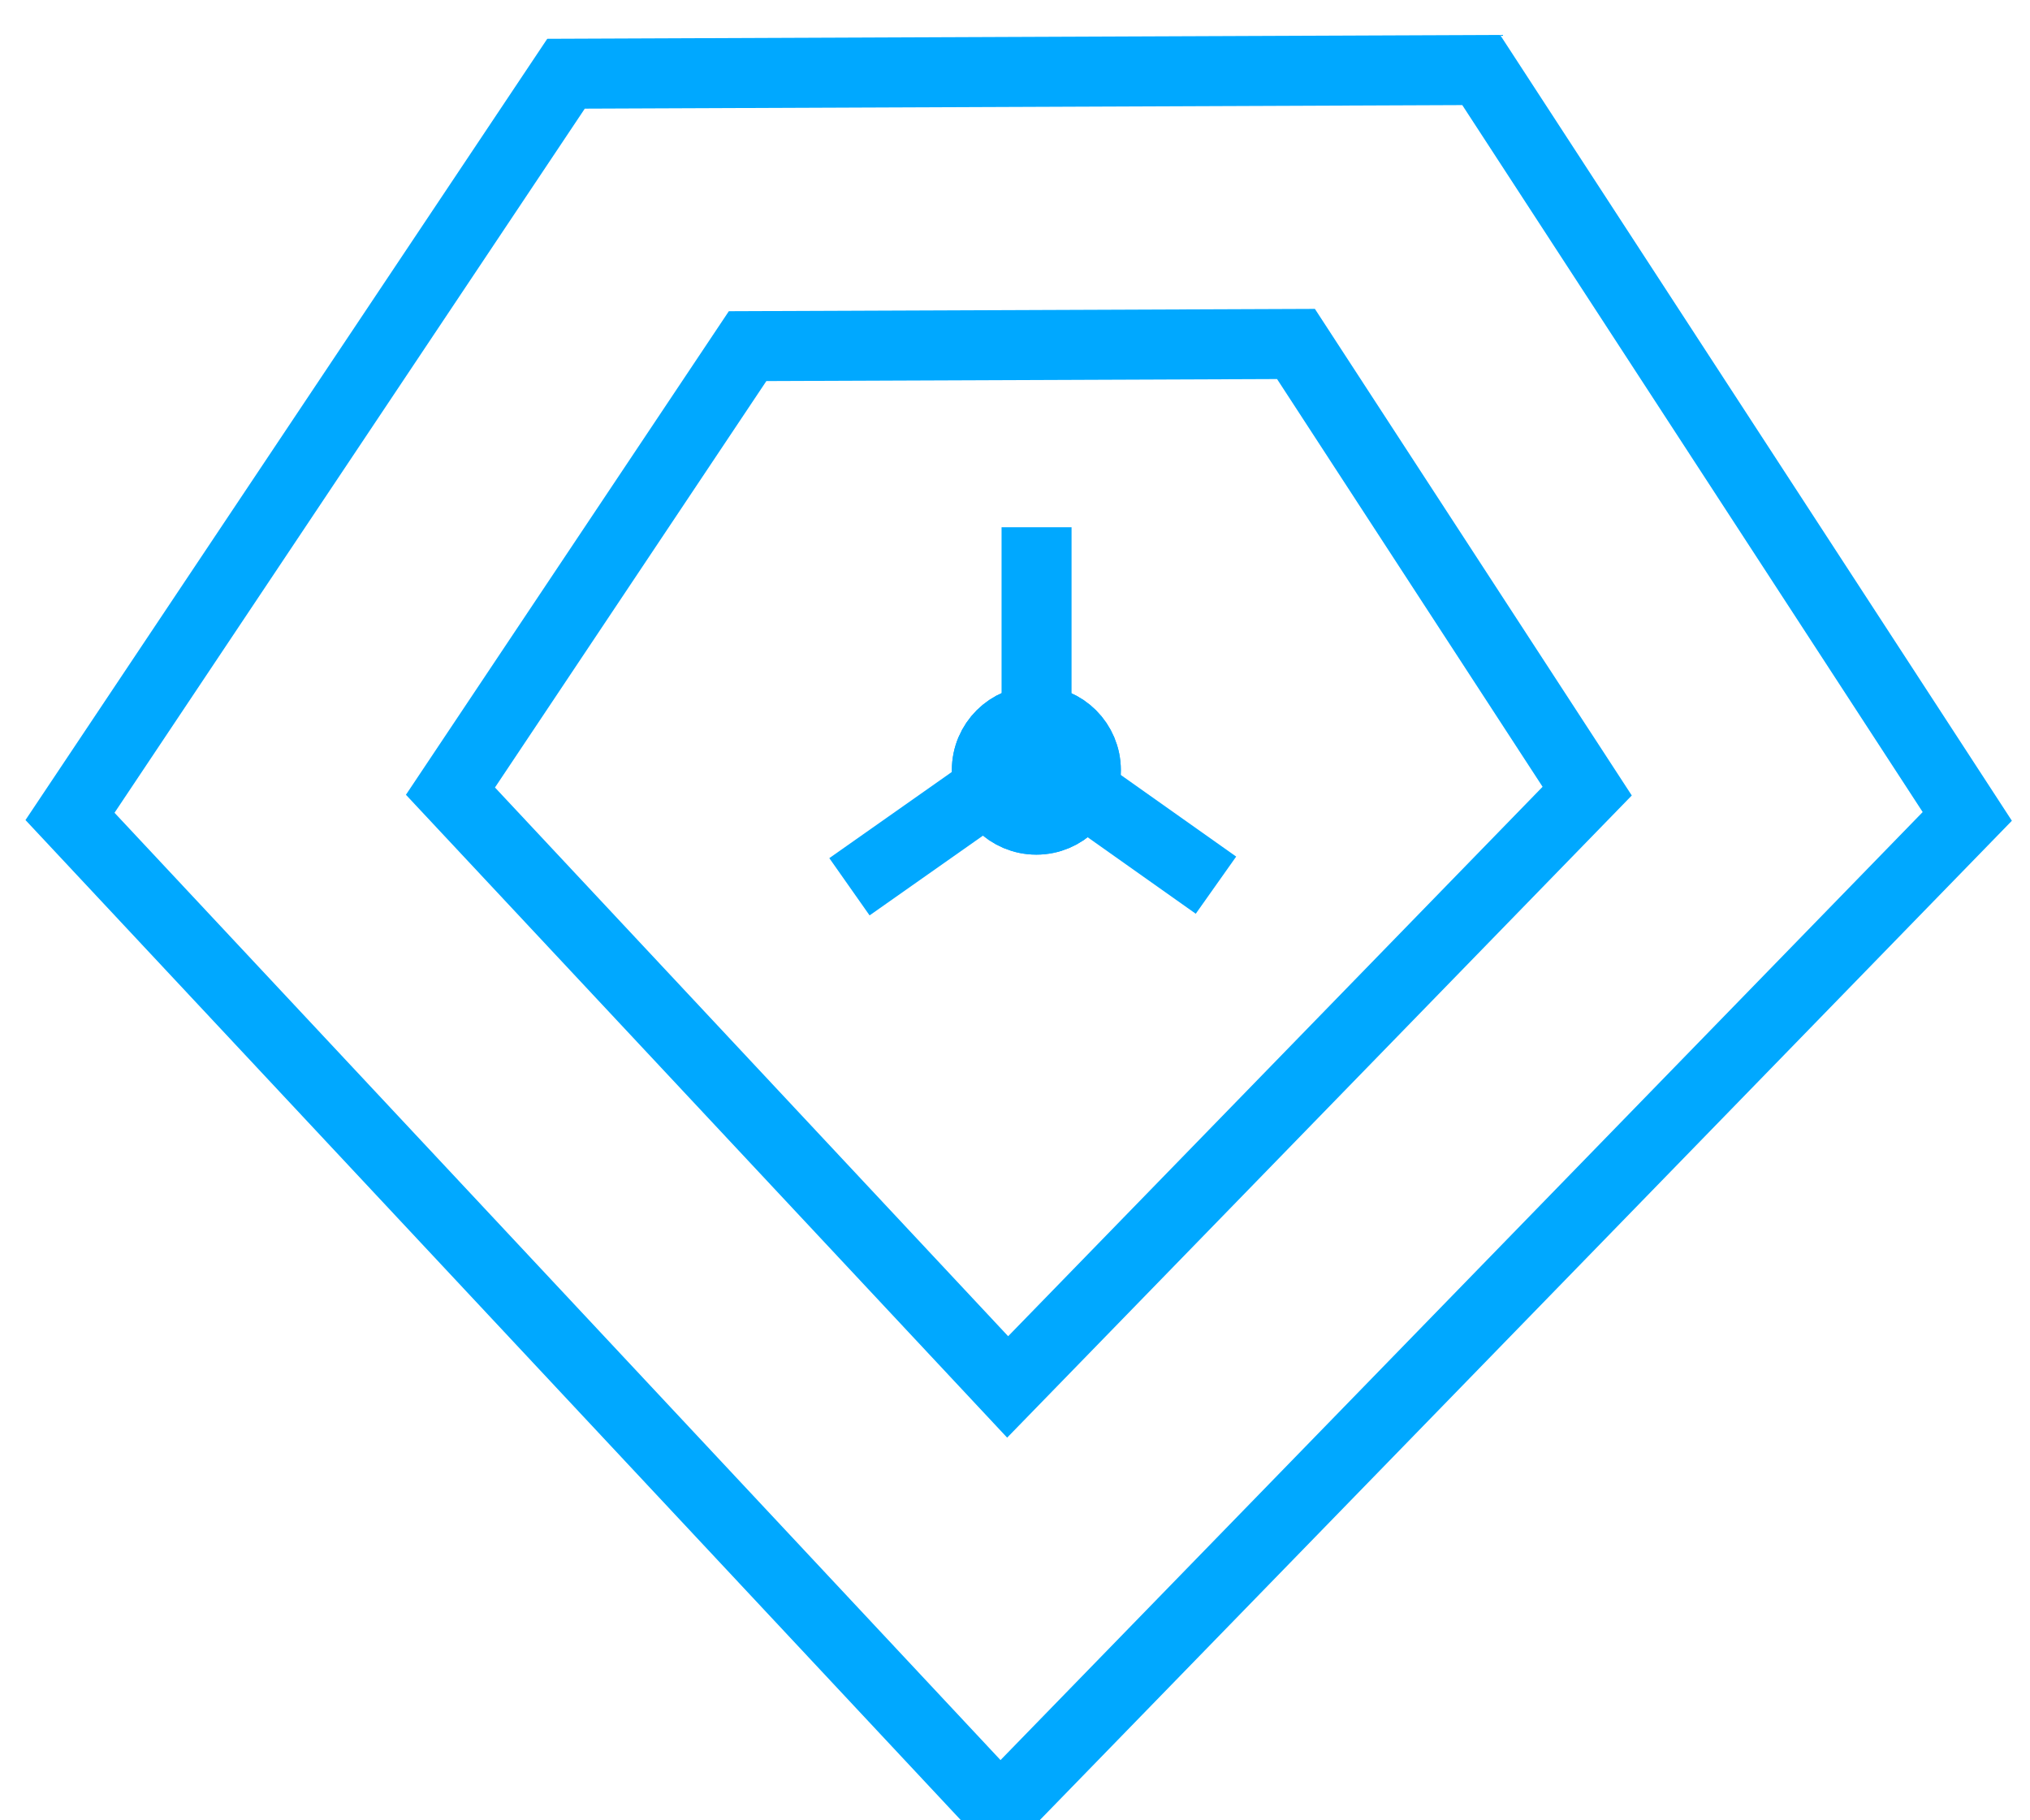 <?xml version="1.0" encoding="UTF-8" standalone="no"?>
<svg preserveAspectRatio="none" width="29px" height="26px" viewBox="0 0 29 26" version="1.1" xmlns="http://www.w3.org/2000/svg" xmlns:xlink="http://www.w3.org/1999/xlink" xmlns:sketch="http://www.bohemiancoding.com/sketch/ns">
    <!-- Generator: Sketch 3.3 (11970) - http://www.bohemiancoding.com/sketch -->
    <title>icon copy</title>
    <desc>Created with Sketch.</desc>
    <defs></defs>
    <g id="Page-1" stroke="none" stroke-width="1" fill="none" fill-rule="evenodd" sketch:type="MSPage">
        <g id="Pricing-Copy" sketch:type="MSArtboardGroup" transform="translate(-321, -1284)">
            <g id="features" sketch:type="MSLayerGroup" transform="translate(-3, 966)">
                <g id="features-copy" transform="translate(323.5, 139)" sketch:type="MSShapeGroup">
                    <g id="top-copy" transform="translate(1, 178)">
                        <g id="recent" transform="translate(0, 1)">
                            <g id="icon-copy" transform="translate(0.5, 1)">
                                <path d="M7.086,0.053 L0,10.661 L13.286,24.864 L27.104,10.661 L20.16,0 L7.086,0.053 Z" id="Path-371" stroke="#00A8FF"></path>
                                <g id="Oval-76-+-Path-373-+-Path-374-+-Path-371" transform="translate(5.435, 3.913)">
                                    <g id="Oval-76-+-Path-373-+-Path-374" transform="translate(5.435, 2.174)">
                                        <g id="Oval-76" transform="translate(1.923, 2.885)">
                                            <g id="path-1-link" stroke="#00A8FF">
                                                <circle id="path-1" cx="1.012" cy="1.028" r="0.707"></circle>
                                            </g>
                                            <circle id="path-1" cx="1.012" cy="1.028" r="0.707"></circle>
                                        </g>
                                        <g id="Oval-76-Copy" transform="translate(1.923, 2.885)">
                                            <g id="path-2-link" stroke="#00A8FF">
                                                <circle id="path-2" cx="1.012" cy="1.028" r="0.707"></circle>
                                            </g>
                                            <circle id="path-2" cx="1.012" cy="1.028" r="0.707"></circle>
                                        </g>
                                        <g id="Path-373-+-Path-374" stroke="#00A8FF">
                                            <path d="M2.938,0.444 L2.938,3.699 L0.265,5.579" id="Path-373"></path>
                                            <path d="M5.501,5.556 L3.051,3.823 L5.501,5.556 L5.501,5.556 Z" id="Path-374"></path>
                                        </g>
                                    </g>
                                    <path d="M12.079,0 L4.245,0.031 L0,6.387 L7.96,14.897 L16.239,6.387 L12.079,0 L12.079,0 Z" id="Path-371" stroke="#00A8FF"></path>
                                </g>
                            </g>
                        </g>
                    </g>
                </g>
            </g>
        </g>
    </g>
</svg>